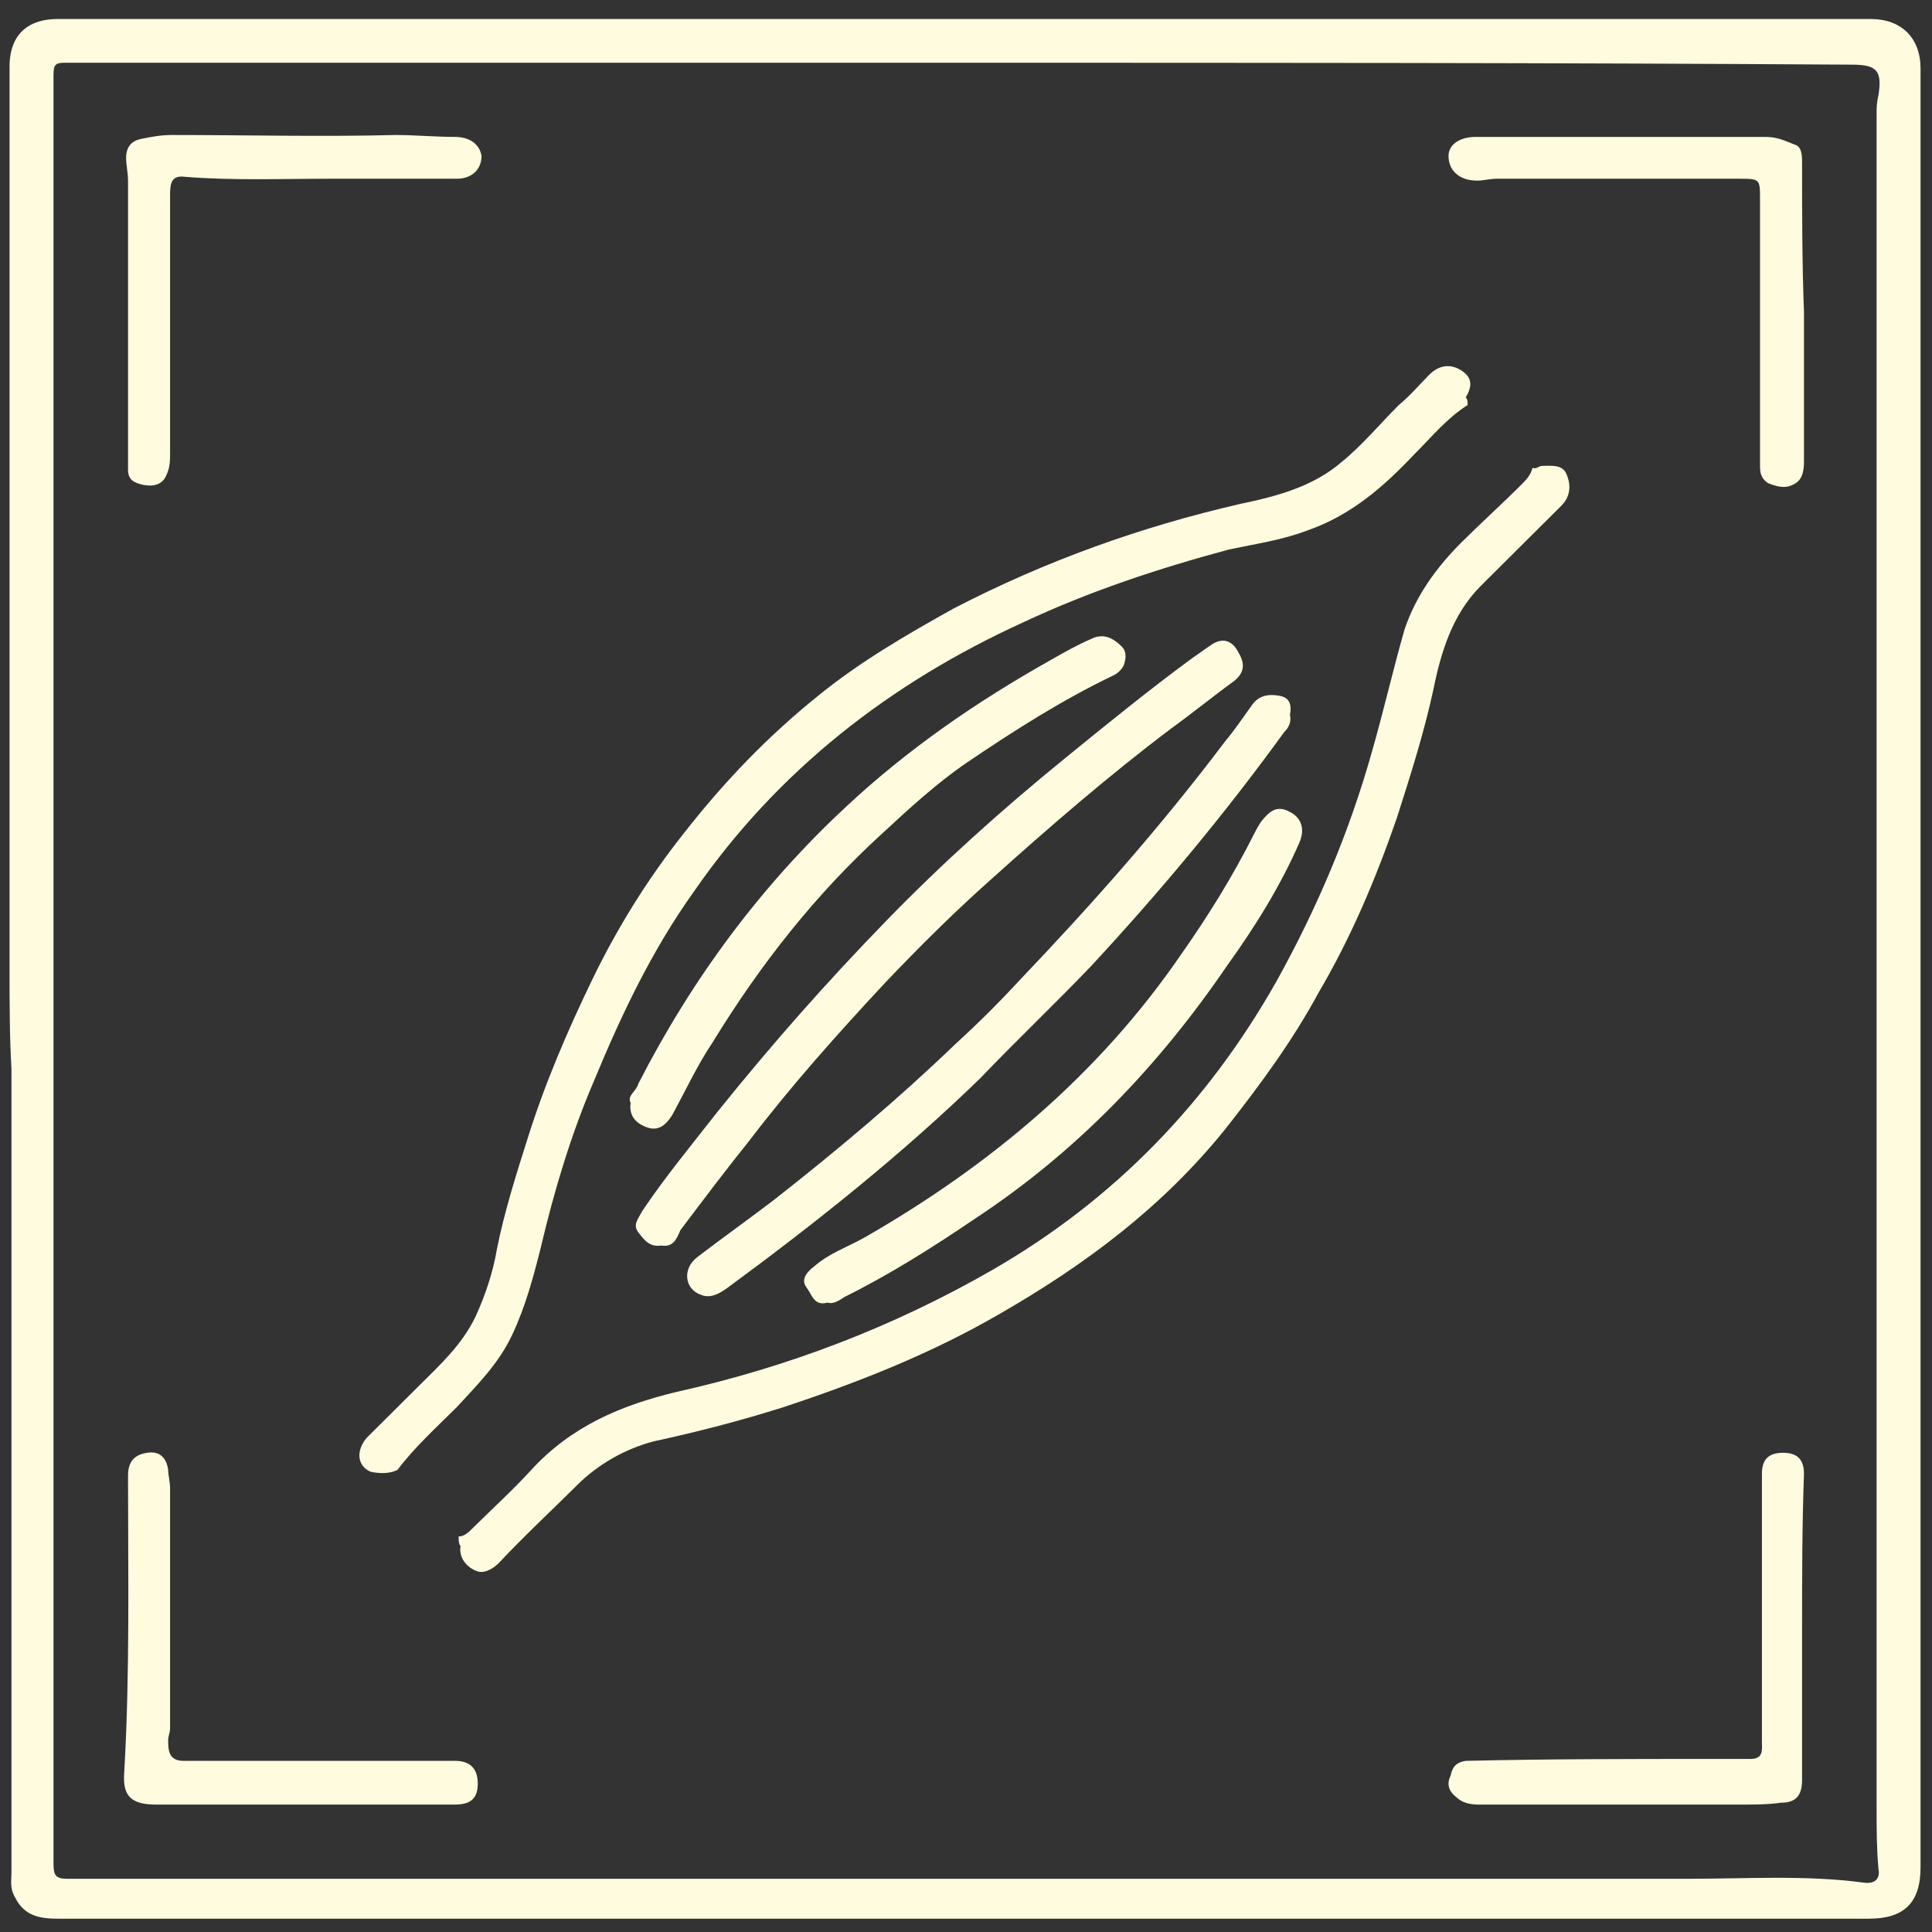 <svg width="56" height="56" viewBox="0 0 56 56" fill="none" xmlns="http://www.w3.org/2000/svg">
<rect x="0" y="0" width="56" height="56" fill="#333333" stroke="none"/>
<path d="M0.277 28.11C0.277 19.346 0.277 10.638 0.277 1.929C0.277 0.937 0.886 0.551 1.662 0.551C18.888 0.551 36.059 0.551 53.286 0.551C53.618 0.551 53.895 0.551 54.227 0.551C55.114 0.551 55.668 1.102 55.668 1.984C55.668 16.425 55.668 30.866 55.668 45.252C55.668 48.228 55.668 51.205 55.668 54.126C55.668 55.173 55.169 55.614 54.172 55.614C51.292 55.614 48.411 55.614 45.476 55.614C30.963 55.614 16.451 55.614 1.994 55.614C1.385 55.614 0.775 55.669 0.443 55.008C0.277 54.732 0.332 54.512 0.332 54.291C0.332 46.52 0.332 38.748 0.332 30.977C0.277 30.04 0.277 29.102 0.277 28.11ZM27.972 1.819C27.917 1.819 27.861 1.819 27.806 1.819C19.165 1.819 10.579 1.819 1.939 1.819C1.662 1.819 1.551 1.819 1.551 2.15C1.551 4.244 1.551 6.339 1.551 8.433C1.551 23.646 1.551 38.803 1.551 54.016C1.551 54.346 1.606 54.457 1.939 54.457C2.326 54.457 2.659 54.457 3.046 54.457C18.39 54.457 33.678 54.457 48.965 54.457C50.627 54.457 52.344 54.346 54.006 54.567C54.338 54.622 54.504 54.457 54.449 54.181C54.394 53.575 54.394 53.024 54.394 52.417C54.394 36.047 54.394 19.677 54.394 3.307C54.394 3.142 54.394 2.976 54.449 2.756C54.56 2.039 54.394 1.874 53.673 1.874C45.143 1.819 36.558 1.819 27.972 1.819Z" fill="#FFFBDF"/>
<path d="M13.294 44.535C13.46 44.535 13.571 44.425 13.737 44.26C14.291 43.709 14.845 43.213 15.399 42.606C16.562 41.339 18.002 40.732 19.608 40.346C22.821 39.63 25.868 38.472 28.748 36.819C32.293 34.779 35.007 31.968 37.001 28.441C38.164 26.346 39.106 24.142 39.771 21.772C40.103 20.614 40.38 19.402 40.712 18.244C41.045 17.252 41.654 16.425 42.374 15.709C42.928 15.158 43.537 14.606 44.091 14.055C44.202 13.945 44.368 13.78 44.423 13.559C44.534 13.614 44.59 13.504 44.7 13.504C44.977 13.504 45.31 13.449 45.42 13.78C45.531 14.055 45.531 14.386 45.254 14.661C44.479 15.433 43.703 16.205 42.928 16.976C42.097 17.803 41.765 18.905 41.543 20.008C41.266 21.276 40.879 22.488 40.491 23.701C39.882 25.465 39.161 27.173 38.22 28.772C37.444 30.205 36.503 31.472 35.506 32.74C33.678 35 31.462 36.654 28.97 38.087C26.975 39.244 24.871 40.071 22.71 40.787C21.492 41.173 20.218 41.504 18.944 41.779C18.113 42 17.337 42.441 16.728 43.047C15.953 43.819 15.177 44.535 14.457 45.307C14.291 45.472 14.014 45.638 13.793 45.528C13.515 45.417 13.294 45.142 13.349 44.811C13.294 44.756 13.294 44.646 13.294 44.535Z" fill="#FFFBDF"/>
<path d="M42.54 11.74C41.931 12.126 41.488 12.677 40.989 13.173C40.103 14.11 39.161 14.937 37.887 15.378C37.167 15.654 36.392 15.764 35.616 15.929C33.567 16.48 31.573 17.142 29.69 18.024C25.812 19.788 22.544 22.323 20.107 25.851C18.888 27.559 18.002 29.433 17.227 31.307C16.562 32.85 16.064 34.504 15.676 36.158C15.454 37.039 15.233 37.866 14.845 38.693C14.457 39.52 13.848 40.126 13.239 40.788C12.629 41.394 12.02 41.945 11.521 42.606C11.3 42.717 11.023 42.717 10.746 42.661C10.358 42.496 10.303 42.055 10.635 41.669C11.134 41.173 11.632 40.677 12.131 40.181C12.74 39.575 13.405 38.969 13.793 38.142C14.069 37.535 14.291 36.874 14.402 36.213C14.623 35.11 14.956 34.063 15.288 33.016C15.787 31.417 16.451 29.874 17.171 28.386C17.891 26.898 18.778 25.465 19.83 24.142C20.993 22.654 22.267 21.331 23.707 20.173C24.926 19.181 26.255 18.41 27.64 17.638C30.299 16.26 33.069 15.268 35.949 14.606C37.001 14.386 38.054 14.11 38.885 13.394C39.494 12.898 39.992 12.291 40.546 11.74C40.879 11.465 41.156 11.134 41.432 10.858C41.709 10.583 42.042 10.528 42.374 10.748C42.706 10.969 42.651 11.244 42.485 11.52C42.54 11.575 42.54 11.63 42.54 11.74Z" fill="#FFFBDF"/>
<path d="M8.807 52.307C7.367 52.307 5.982 52.307 4.542 52.307C3.822 52.307 3.545 52.087 3.601 51.37C3.767 48.504 3.711 45.638 3.711 42.772C3.711 42.386 3.878 42.165 4.265 42.11C4.598 42.055 4.819 42.22 4.875 42.606C4.875 42.772 4.93 42.937 4.93 43.157C4.93 44.205 4.93 45.252 4.93 46.299C4.93 47.567 4.93 48.835 4.93 50.102C4.93 50.213 4.875 50.323 4.875 50.433C4.875 50.709 4.875 51.039 5.318 51.039C7.533 51.039 9.694 51.039 11.909 51.039C12.352 51.039 12.74 51.039 13.183 51.039C13.626 51.039 13.848 51.26 13.848 51.701C13.848 52.142 13.626 52.307 13.183 52.307C11.743 52.307 10.248 52.307 8.807 52.307Z" fill="#FFFBDF"/>
<path d="M52.234 47.236C52.234 48.669 52.234 50.158 52.234 51.591C52.234 52.032 52.067 52.252 51.624 52.252C51.237 52.307 50.849 52.307 50.461 52.307C47.913 52.307 45.365 52.307 42.873 52.307C42.596 52.307 42.374 52.252 42.208 52.087C41.986 51.921 41.931 51.701 42.042 51.48C42.097 51.26 42.153 51.095 42.485 51.039C44.867 50.984 47.304 50.984 49.686 50.984C50.018 50.984 50.406 50.984 50.738 50.984C51.126 50.984 51.07 50.709 51.07 50.488C51.07 49.331 51.07 48.173 51.07 47.016C51.07 45.583 51.07 44.15 51.07 42.717C51.07 42.276 51.292 42.11 51.68 42.11C52.067 42.11 52.289 42.276 52.289 42.717C52.234 44.26 52.234 45.748 52.234 47.236Z" fill="#FFFBDF"/>
<path d="M3.711 9.37C3.711 7.992 3.711 6.614 3.711 5.236C3.711 5.016 3.656 4.795 3.656 4.575C3.656 4.244 3.822 4.079 4.099 4.024C4.376 3.968 4.653 3.913 4.985 3.913C7.145 3.913 9.306 3.968 11.466 3.913C12.02 3.913 12.629 3.968 13.183 3.968C13.626 3.968 13.903 4.189 13.958 4.52C13.958 4.905 13.681 5.181 13.238 5.181C12.02 5.181 10.801 5.181 9.527 5.181C8.142 5.181 6.758 5.236 5.373 5.126C4.985 5.071 4.93 5.291 4.93 5.622C4.93 8.102 4.93 10.638 4.93 13.118C4.93 13.338 4.93 13.559 4.819 13.78C4.708 14.055 4.431 14.11 4.154 14.055C3.933 14 3.711 13.945 3.711 13.614C3.711 12.181 3.711 10.803 3.711 9.37Z" fill="#FFFBDF"/>
<path d="M52.289 9.039C52.289 10.472 52.289 11.961 52.289 13.394C52.289 13.669 52.234 13.945 51.957 14.055C51.735 14.165 51.514 14.11 51.237 14C51.015 13.835 51.015 13.669 51.015 13.449C51.015 10.913 51.015 8.378 51.015 5.787C51.015 5.181 51.015 5.181 50.406 5.181C48.079 5.181 45.697 5.181 43.371 5.181C43.205 5.181 42.983 5.236 42.817 5.236C42.319 5.236 41.986 4.961 41.986 4.52C41.986 4.189 42.319 3.969 42.762 3.969C45.033 3.969 47.304 3.969 49.575 3.969C50.129 3.969 50.627 3.969 51.181 3.969C51.514 3.969 51.735 4.079 52.012 4.189C52.234 4.244 52.234 4.52 52.234 4.74C52.234 6.173 52.234 7.606 52.289 9.039Z" fill="#FFFBDF"/>
<path d="M19.165 36.102C18.833 36.157 18.667 35.937 18.5 35.717C18.334 35.496 18.5 35.331 18.611 35.11C19.276 34.118 20.051 33.181 20.827 32.189C22.378 30.26 23.984 28.441 25.701 26.677C27.308 25.024 29.025 23.48 30.853 21.992C32.071 21 33.29 20.008 34.564 19.071C34.73 18.961 34.952 18.795 35.118 18.685C35.45 18.465 35.727 18.575 35.893 18.905C36.059 19.181 36.115 19.457 35.782 19.732C35.173 20.173 34.564 20.669 33.955 21.11C32.127 22.488 30.41 23.976 28.692 25.52C27.64 26.457 26.643 27.449 25.646 28.496C24.261 29.984 22.932 31.472 21.713 33.071C21.048 33.898 20.384 34.779 19.719 35.661C19.608 35.937 19.497 36.157 19.165 36.102Z" fill="#FFFBDF"/>
<path d="M37.389 20.724C37.444 20.945 37.333 21.11 37.222 21.221C35.505 23.591 33.622 25.851 31.628 28C30.576 29.102 29.468 30.15 28.415 31.252C26.144 33.457 23.652 35.441 21.104 37.315C20.882 37.48 20.605 37.646 20.328 37.535C19.83 37.37 19.774 36.764 20.218 36.433C20.938 35.882 21.713 35.331 22.433 34.78C24.261 33.347 26.034 31.858 27.695 30.26C28.36 29.654 28.969 29.047 29.578 28.386C31.683 26.181 33.677 23.921 35.505 21.496C35.782 21.165 36.004 20.835 36.281 20.449C36.502 20.118 36.835 20.118 37.112 20.173C37.389 20.228 37.444 20.449 37.389 20.724Z" fill="#FFFBDF"/>
<path d="M23.984 37.756C23.597 37.866 23.541 37.535 23.375 37.315C23.209 37.095 23.375 36.874 23.597 36.709C24.04 36.323 24.538 36.158 25.037 35.882C28.693 33.788 31.85 31.142 34.232 27.669C35.007 26.567 35.727 25.41 36.337 24.197C36.392 24.087 36.447 23.977 36.558 23.811C36.78 23.535 37.001 23.315 37.389 23.535C37.721 23.701 37.832 24.032 37.666 24.417C37.112 25.685 36.392 26.843 35.561 28C33.567 30.921 31.185 33.402 28.25 35.331C27.031 36.158 25.812 36.929 24.483 37.591C24.317 37.701 24.151 37.811 23.984 37.756Z" fill="#FFFBDF"/>
<path d="M18.279 31.968C18.168 31.748 18.445 31.638 18.5 31.417C20.051 28.386 22.045 25.685 24.538 23.37C26.311 21.716 28.305 20.338 30.465 19.126C30.852 18.905 31.24 18.685 31.628 18.52C31.96 18.354 32.237 18.465 32.514 18.74C32.68 18.905 32.625 19.126 32.57 19.291C32.514 19.401 32.404 19.512 32.293 19.567C30.797 20.283 29.412 21.165 28.028 22.102C27.141 22.709 26.366 23.425 25.59 24.142C23.652 25.905 22.045 27.945 20.661 30.205C20.218 30.866 19.885 31.583 19.497 32.299C19.331 32.575 19.11 32.795 18.777 32.685C18.445 32.575 18.223 32.354 18.279 31.968Z" fill="#FFFBDF"/>
</svg>
